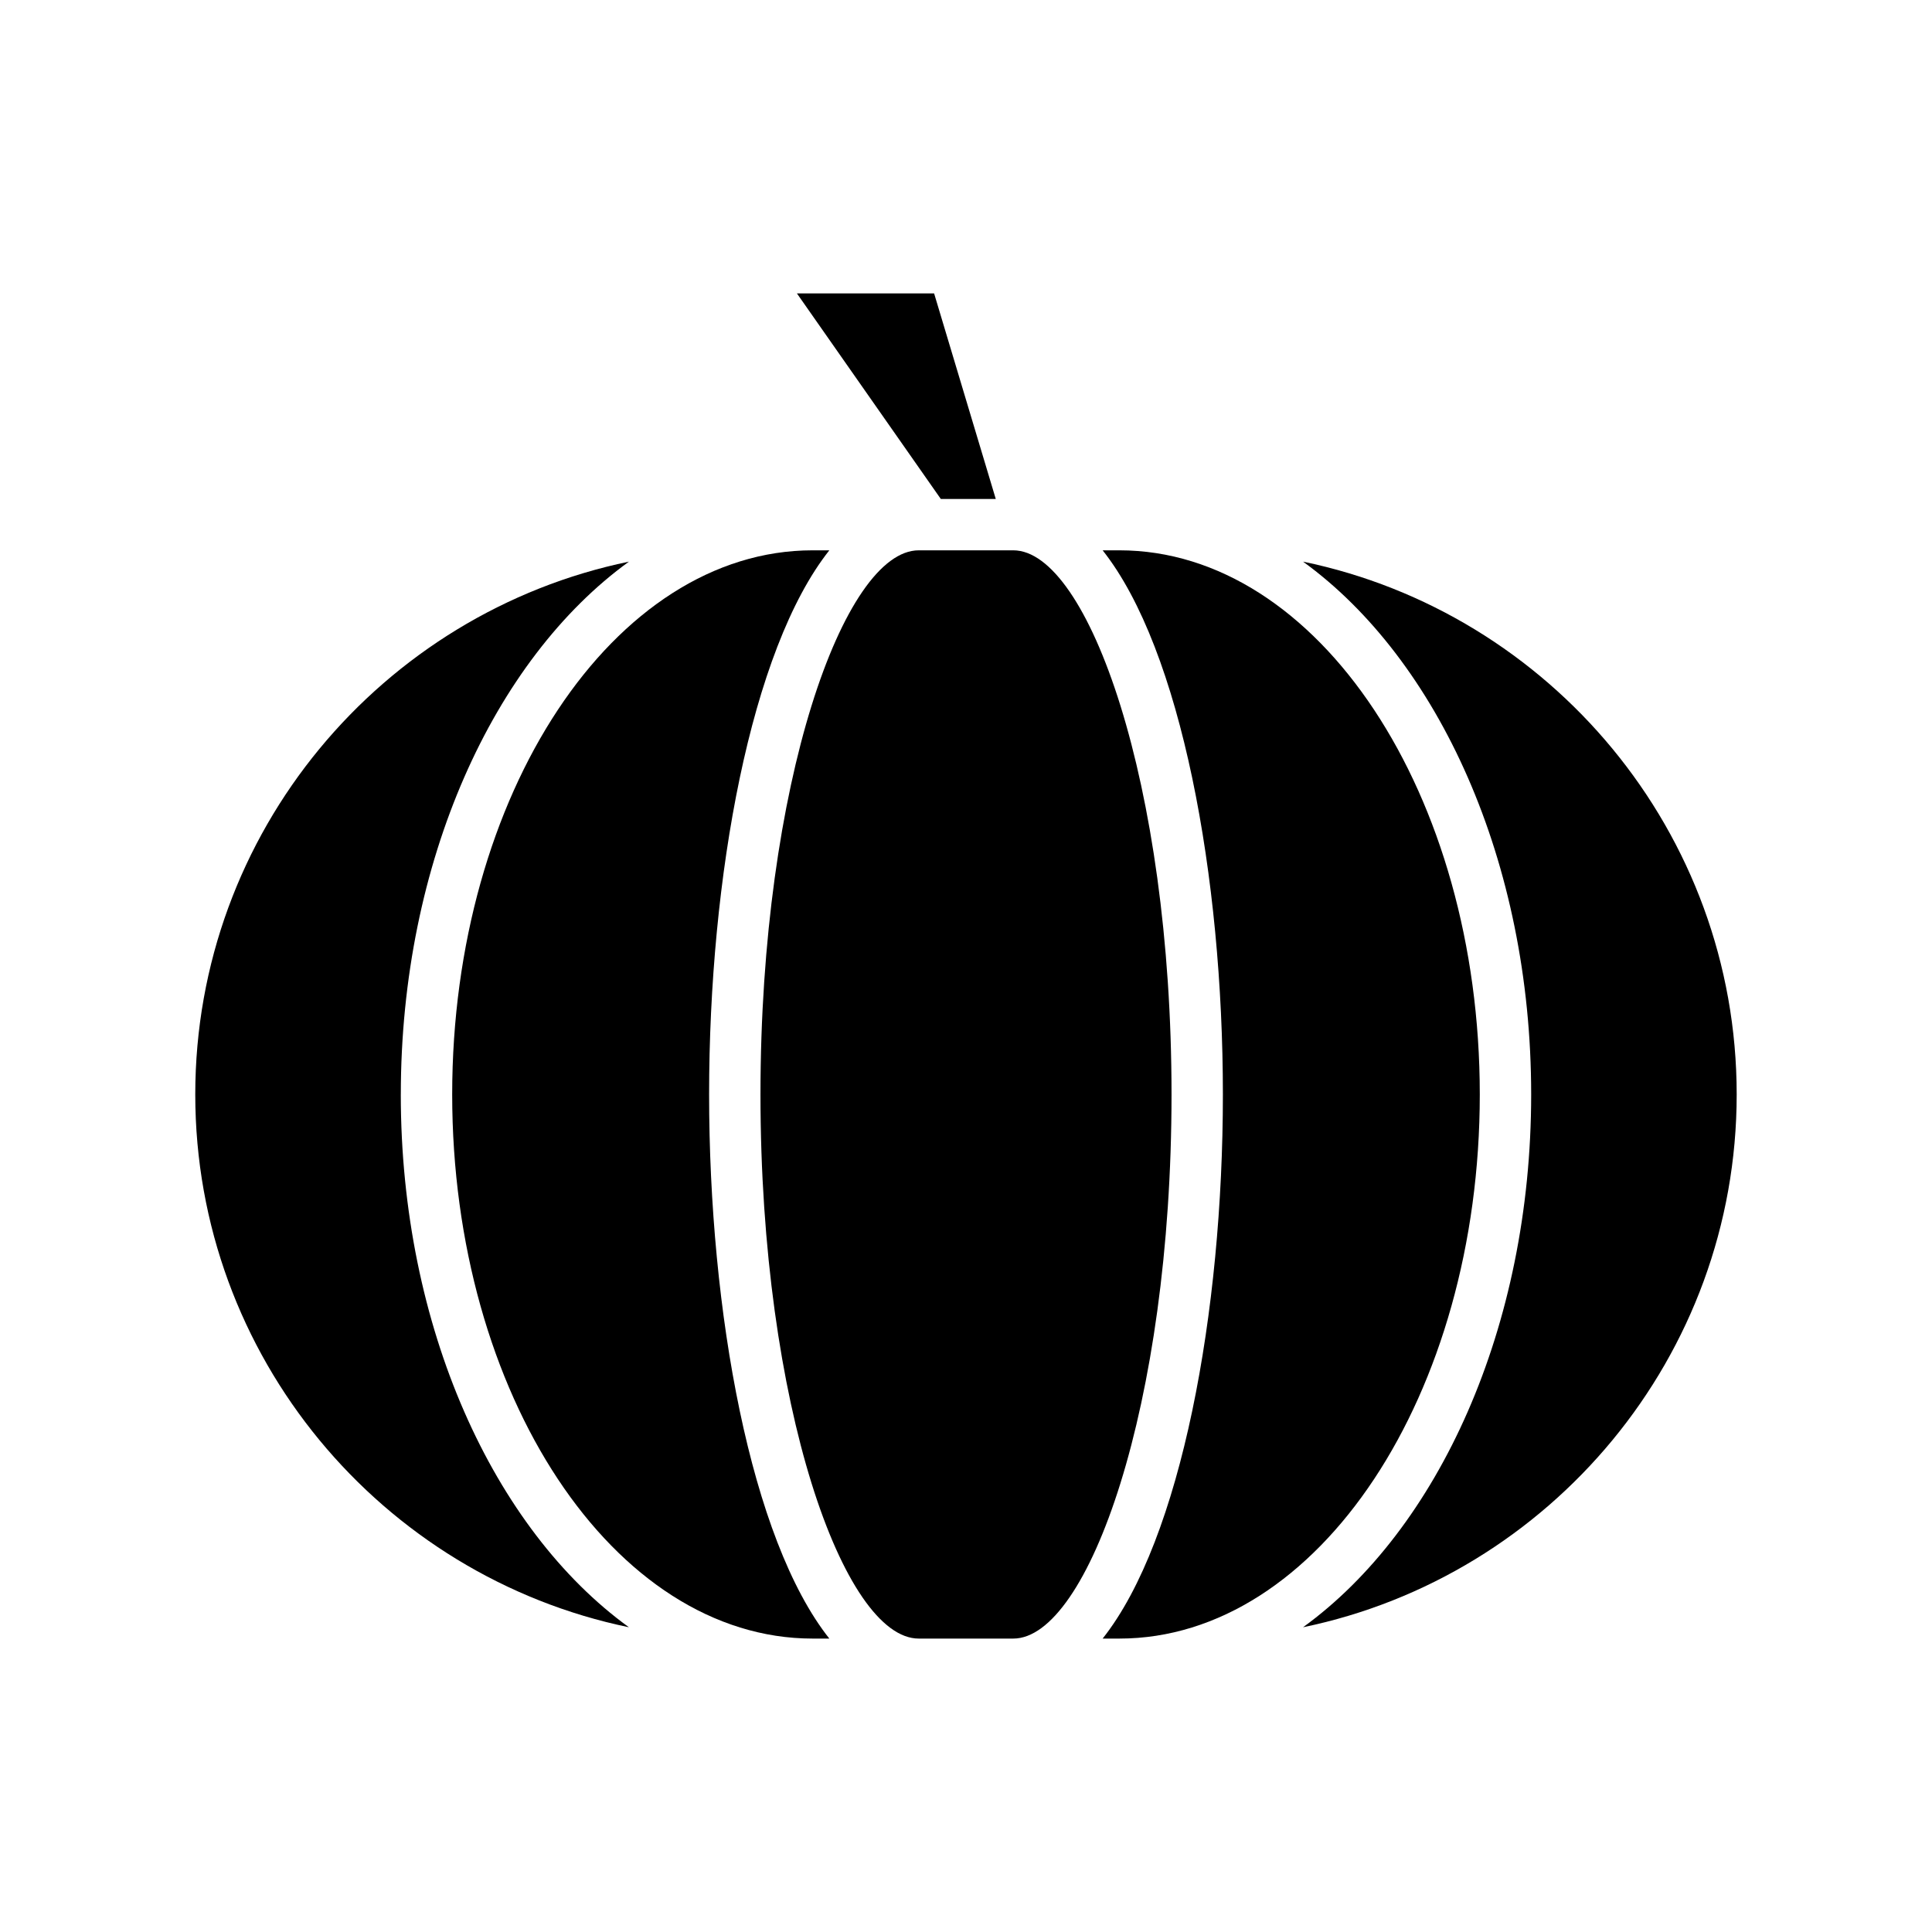 <?xml version="1.0" encoding="UTF-8"?>
<!-- Uploaded to: ICON Repo, www.iconrepo.com, Generator: ICON Repo Mixer Tools -->
<svg fill="#000000" width="800px" height="800px" version="1.1" viewBox="144 144 512 512" xmlns="http://www.w3.org/2000/svg">
 <g>
  <path d="m407.89 276.23-16.34-54.469h-36.355l38.129 54.469z"/>
  <path d="m489.32 292.84c35.809 25.941 60.457 79.453 60.457 141.2s-24.645 115.26-60.457 141.2c65.492-13.547 114.92-71.691 114.92-141.2 0-69.512-49.43-127.65-114.92-141.2z"/>
  <path d="m536.16 434.04c0-79.52-42.824-144.2-95.52-144.2h-4.426c20.832 26.281 31.863 86.602 31.863 144.2 0 57.598-11.031 117.92-31.863 144.2h4.426c52.695 0 95.52-64.68 95.52-144.2z"/>
  <path d="m412.53 289.84h-25.055c-19.812 0-41.941 61.684-41.941 144.2 0 82.516 22.125 144.2 41.938 144.2h25.055c19.812 0 41.941-61.684 41.941-144.2 0-82.516-22.129-144.2-41.938-144.2z"/>
  <path d="m250.22 434.04c0-61.75 24.645-115.26 60.457-141.2-65.496 13.551-114.93 71.691-114.93 141.2 0 69.512 49.43 127.66 114.92 141.2-35.809-25.938-60.453-79.453-60.453-141.2z"/>
  <path d="m363.78 289.84h-4.426c-52.695 0-95.52 64.68-95.52 144.2 0 79.52 42.824 144.2 95.52 144.2h4.426c-20.832-26.281-31.859-86.602-31.859-144.2 0-57.598 11.027-117.92 31.859-144.2z"/>
 </g>
</svg>